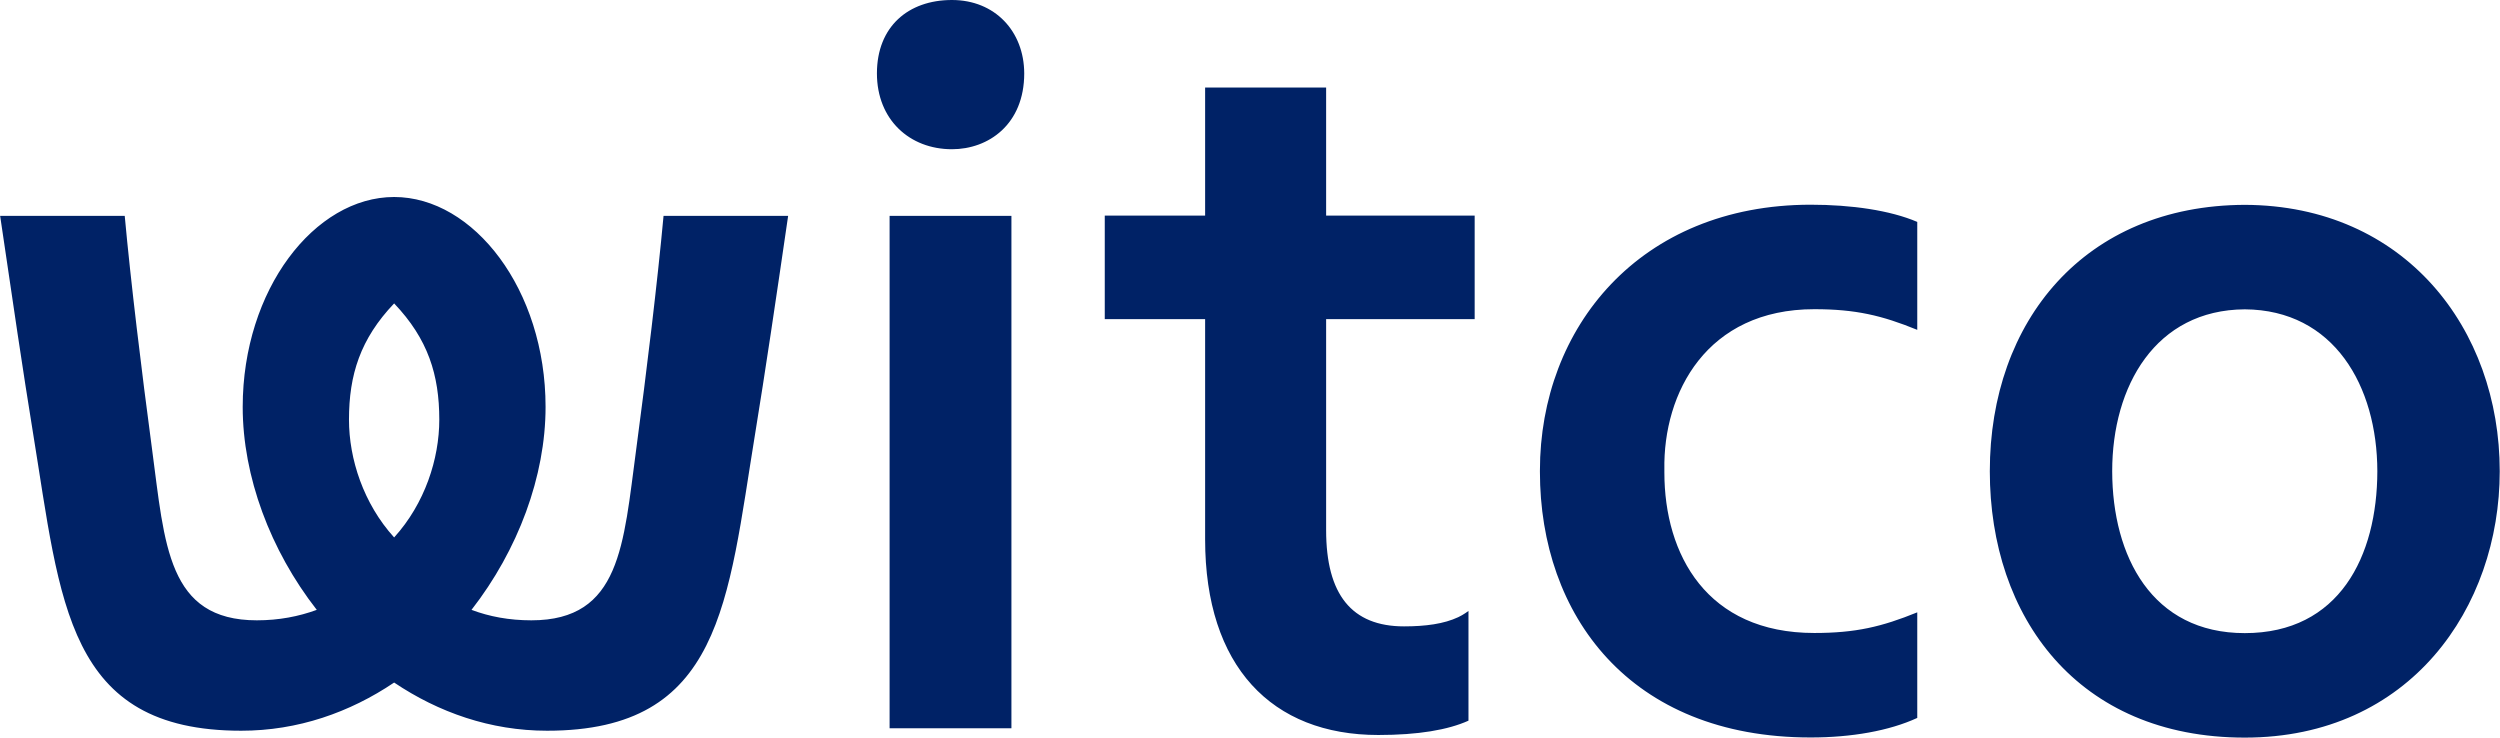<svg width="1816" height="536" viewBox="0 0 1816 536" fill="none" xmlns="http://www.w3.org/2000/svg">
<path d="M646.2 156.8H734.7V529H646.2V156.8ZM482 156.8H572.5C563.7 217.3 555.7 271.2 548.6 314.6C528.5 437.6 524.4 530.8 397.4 530.8C356.3 530.8 318.6 517.5 286.3 495.8C254.1 517.5 216.4 530.8 175.2 530.8C48.2 530.8 44.1 437.6 24 314.6C16.9 271.2 9 217.3 0.1 156.8H90.6C95 204.8 102.8 269.1 110.5 326.7C119.7 395.6 121.6 450.6 186.6 450.6C202.6 450.6 217 447.8 230.1 443C196.3 399.7 176.3 346 176.3 295.6C176.3 210.3 228.6 143.1 286.3 143.1C344 143.1 396.3 210.3 396.3 295.6C396.3 346 376.3 399.6 342.5 443C355.5 447.9 369.9 450.6 386 450.6C451 450.6 452.8 395.6 462.1 326.7C469.8 269.1 477.6 204.7 482 156.8ZM319.1 304.8C319.1 272.3 310.9 246.2 286.3 220.4C261.7 246.2 253.5 272.3 253.5 304.8C253.5 333.4 264 365.8 286.3 390.4C308.6 365.8 319.1 333.4 319.1 304.8ZM1815.8 342.3C1815.8 441.2 1750.8 535.8 1630.6 535.8C1509.1 535.8 1445.4 448.1 1445.4 342.3C1445.4 233.2 1514.3 149.2 1630.6 148.8C1746.9 149.2 1815.8 238.8 1815.8 342.3ZM1726.9 342.3C1726.8 280.4 1695.4 225.1 1630.6 224.7C1565.8 225.1 1534.3 280.3 1534.3 342.3C1534.4 404.2 1563.2 459.9 1630.6 459.9C1699.2 459.9 1726.8 404.2 1726.9 342.3ZM1118.6 341.8C1118.6 342 1118.6 342.6 1118.6 342.7C1118.6 446.6 1183.6 535.7 1315.2 535.7C1344.9 535.7 1372.3 530.9 1392.7 521.5V444.8C1366.9 455.3 1347.9 459.8 1317.9 459.8C1239.8 459.8 1209 402.9 1209 343.2V341.2C1208 285.2 1239.8 224.6 1317.9 224.6C1347.9 224.6 1366.9 229.1 1392.7 239.6V161.2C1373.1 152.8 1344.9 148.7 1315.2 148.7C1191.1 148.8 1118.6 237.9 1118.6 341.8ZM691.5 0C659.7 0 637 19.4 637 53.3C637 86.9 660.7 108.4 691.5 108.4C718 108.4 744 90.4 744 53.3C743.9 22.7 722.7 0 691.5 0ZM963.2 63.6H875.4V156.6H802.5V231.8H875.4V391.8C875.4 484.1 923.8 533.9 1001.2 533.9C1030.2 533.9 1051.8 530.2 1066.7 523.5V443.8C1066.7 443.8 1063 446.6 1059.3 448.3C1048.9 453.2 1035.5 455 1019.9 455C981.9 455 963.3 431.9 963.3 385.1V231.8H1071.2V156.6H963.3V63.6H963.2Z" fill="#002266"/>
</svg>
